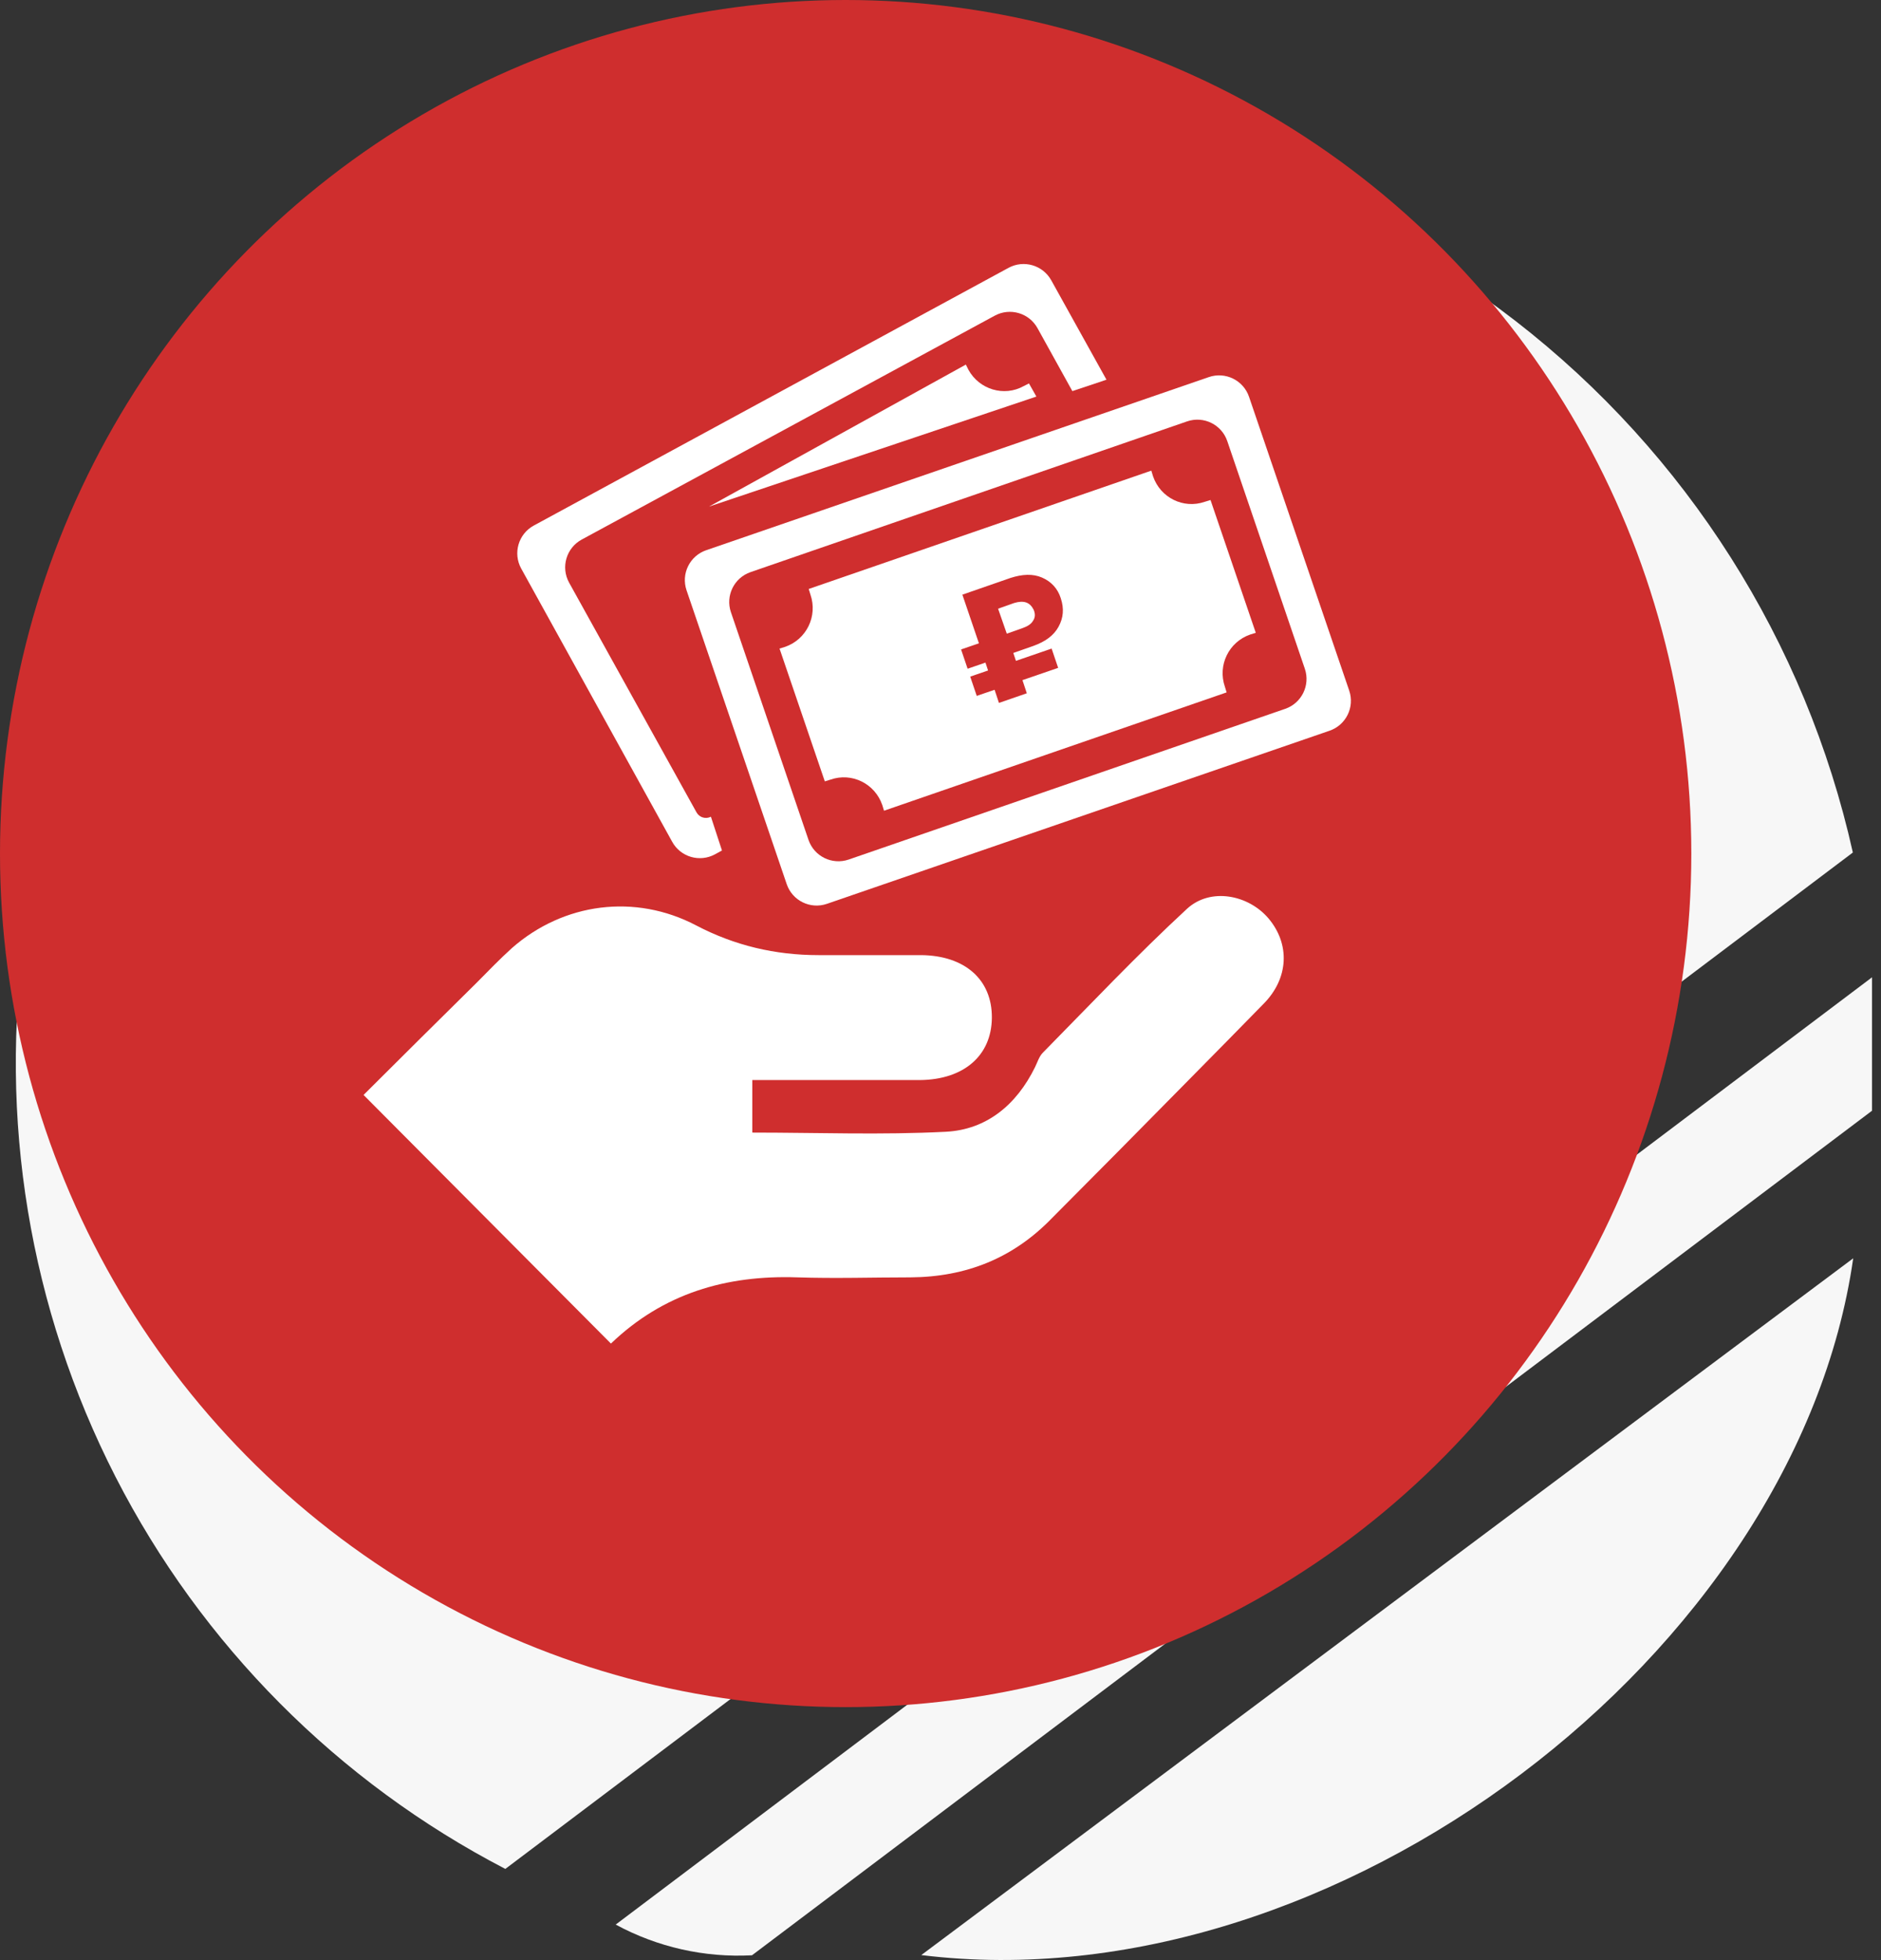 <svg width="119" height="124" viewBox="0 0 119 124" fill="none" xmlns="http://www.w3.org/2000/svg">
<rect x="0" y="0" width="119" height="124" fill="#333333" stroke="none"/>
<path d="M31.969 118.236C21.369 112.731 12.749 104.059 7.307 93.427C1.866 82.794 -0.126 70.73 1.61 58.913C3.341 45.074 9.991 32.319 20.347 22.978C30.703 13.636 44.074 8.331 58.017 8.031C71.687 7.589 85.082 11.934 95.89 20.314C106.698 28.695 114.241 40.586 117.219 53.934L31.969 118.236Z" fill="#F7F7F7"/>
<path d="M118.433 61.828V70.268L47.574 123.7C44.576 123.86 41.592 123.188 38.952 121.757L118.433 61.828Z" fill="#F7F7F7"/>
<path d="M58.284 123.687L117.242 79.606C113.66 104.622 84.454 126.906 58.284 123.687Z" fill="#F7F7F7"/>
<ellipse cx="53.5" cy="54" rx="53.5" ry="54" fill="#CF2E2E"/>
<path d="M44.975 51.669C44.647 51.839 44.244 51.717 44.065 51.395L36.006 36.864C35.467 35.891 35.824 34.665 36.802 34.135L62.933 19.97C63.898 19.447 65.104 19.799 65.636 20.759L67.842 24.744L70 24.022L66.506 17.732C65.973 16.773 64.768 16.422 63.803 16.945L33.771 33.248C32.795 33.778 32.438 35.001 32.975 35.973L42.527 53.258C43.059 54.222 44.27 54.574 45.236 54.046L45.675 53.806L44.975 51.669Z" fill="white"/>
<path d="M44.675 34.81C43.633 35.169 43.078 36.303 43.434 37.346L49.771 55.935C50.128 56.983 51.269 57.541 52.316 57.18L84.115 46.228C85.157 45.869 85.713 44.735 85.357 43.692L79.019 25.103C78.662 24.055 77.522 23.497 76.475 23.857L44.675 34.81ZM82.549 42.307C82.904 43.35 82.35 44.483 81.309 44.843L53.694 54.378C52.647 54.739 51.505 54.181 51.148 53.132L46.241 38.73C45.886 37.688 46.441 36.555 47.482 36.195L75.097 26.66C76.144 26.298 77.285 26.857 77.642 27.905L82.549 42.307Z" fill="white"/>
<path d="M76.224 31.744C74.874 32.215 73.415 31.494 72.947 30.136L72.837 29.775L51.163 37.261L51.273 37.621C51.741 38.98 51.025 40.45 49.675 40.921L49.317 41.032L52.181 49.433L52.54 49.322C53.889 48.85 55.349 49.571 55.817 50.93L55.927 51.29L77.601 43.804L77.491 43.444C77.023 42.085 77.739 40.616 79.088 40.145L79.446 40.034L76.582 31.633L76.224 31.744ZM66.971 39.645C66.668 40.2 66.144 40.588 65.373 40.865L64.106 41.309L64.272 41.808L66.53 41.032L66.943 42.252L64.685 43.028L64.96 43.86L63.198 44.47L62.922 43.638L61.793 44.026L61.38 42.806L62.509 42.418L62.344 41.919L61.215 42.307L60.802 41.087L61.931 40.699L60.884 37.621L63.914 36.568C64.685 36.318 65.346 36.291 65.924 36.54C66.502 36.79 66.915 37.233 67.108 37.843C67.329 38.509 67.273 39.091 66.971 39.645Z" fill="white"/>
<path d="M64.933 38.12C64.712 38.037 64.437 38.065 64.162 38.148L63.143 38.509L63.693 40.089L64.712 39.729C65.015 39.618 65.236 39.479 65.346 39.285C65.484 39.091 65.511 38.869 65.401 38.592C65.291 38.37 65.153 38.204 64.933 38.12Z" fill="white"/>
<path d="M38.65 85C33.425 79.74 28.277 74.584 23 69.271C25.366 66.915 27.757 64.534 30.149 62.178C30.877 61.445 31.605 60.686 32.385 59.98C35.66 57.101 40.184 56.525 44.031 58.54C46.475 59.823 49.048 60.425 51.778 60.425C53.936 60.425 56.12 60.425 58.277 60.425C61.033 60.451 62.775 61.969 62.749 64.403C62.723 66.784 60.981 68.302 58.199 68.329C54.69 68.329 51.18 68.329 47.593 68.329C47.593 69.48 47.593 70.553 47.593 71.652C51.726 71.652 55.782 71.809 59.837 71.6C62.411 71.469 64.308 69.899 65.478 67.517C65.634 67.203 65.738 66.837 65.972 66.601C68.988 63.539 71.951 60.398 75.097 57.493C76.579 56.132 78.971 56.603 80.244 58.095C81.622 59.718 81.544 61.89 79.932 63.513C76.865 66.653 73.771 69.768 70.704 72.882C69.326 74.269 67.948 75.657 66.57 77.044C64.1 79.609 61.111 80.786 57.601 80.812C55.21 80.812 52.844 80.891 50.452 80.812C45.929 80.656 41.952 81.833 38.65 85Z" fill="white"/>
<path d="M65.566 25.089L65.097 24.258L64.767 24.424C63.528 25.117 61.958 24.646 61.269 23.398L61.104 23.065L44.855 32.049L65.566 25.089Z" fill="white"/>
</svg>

